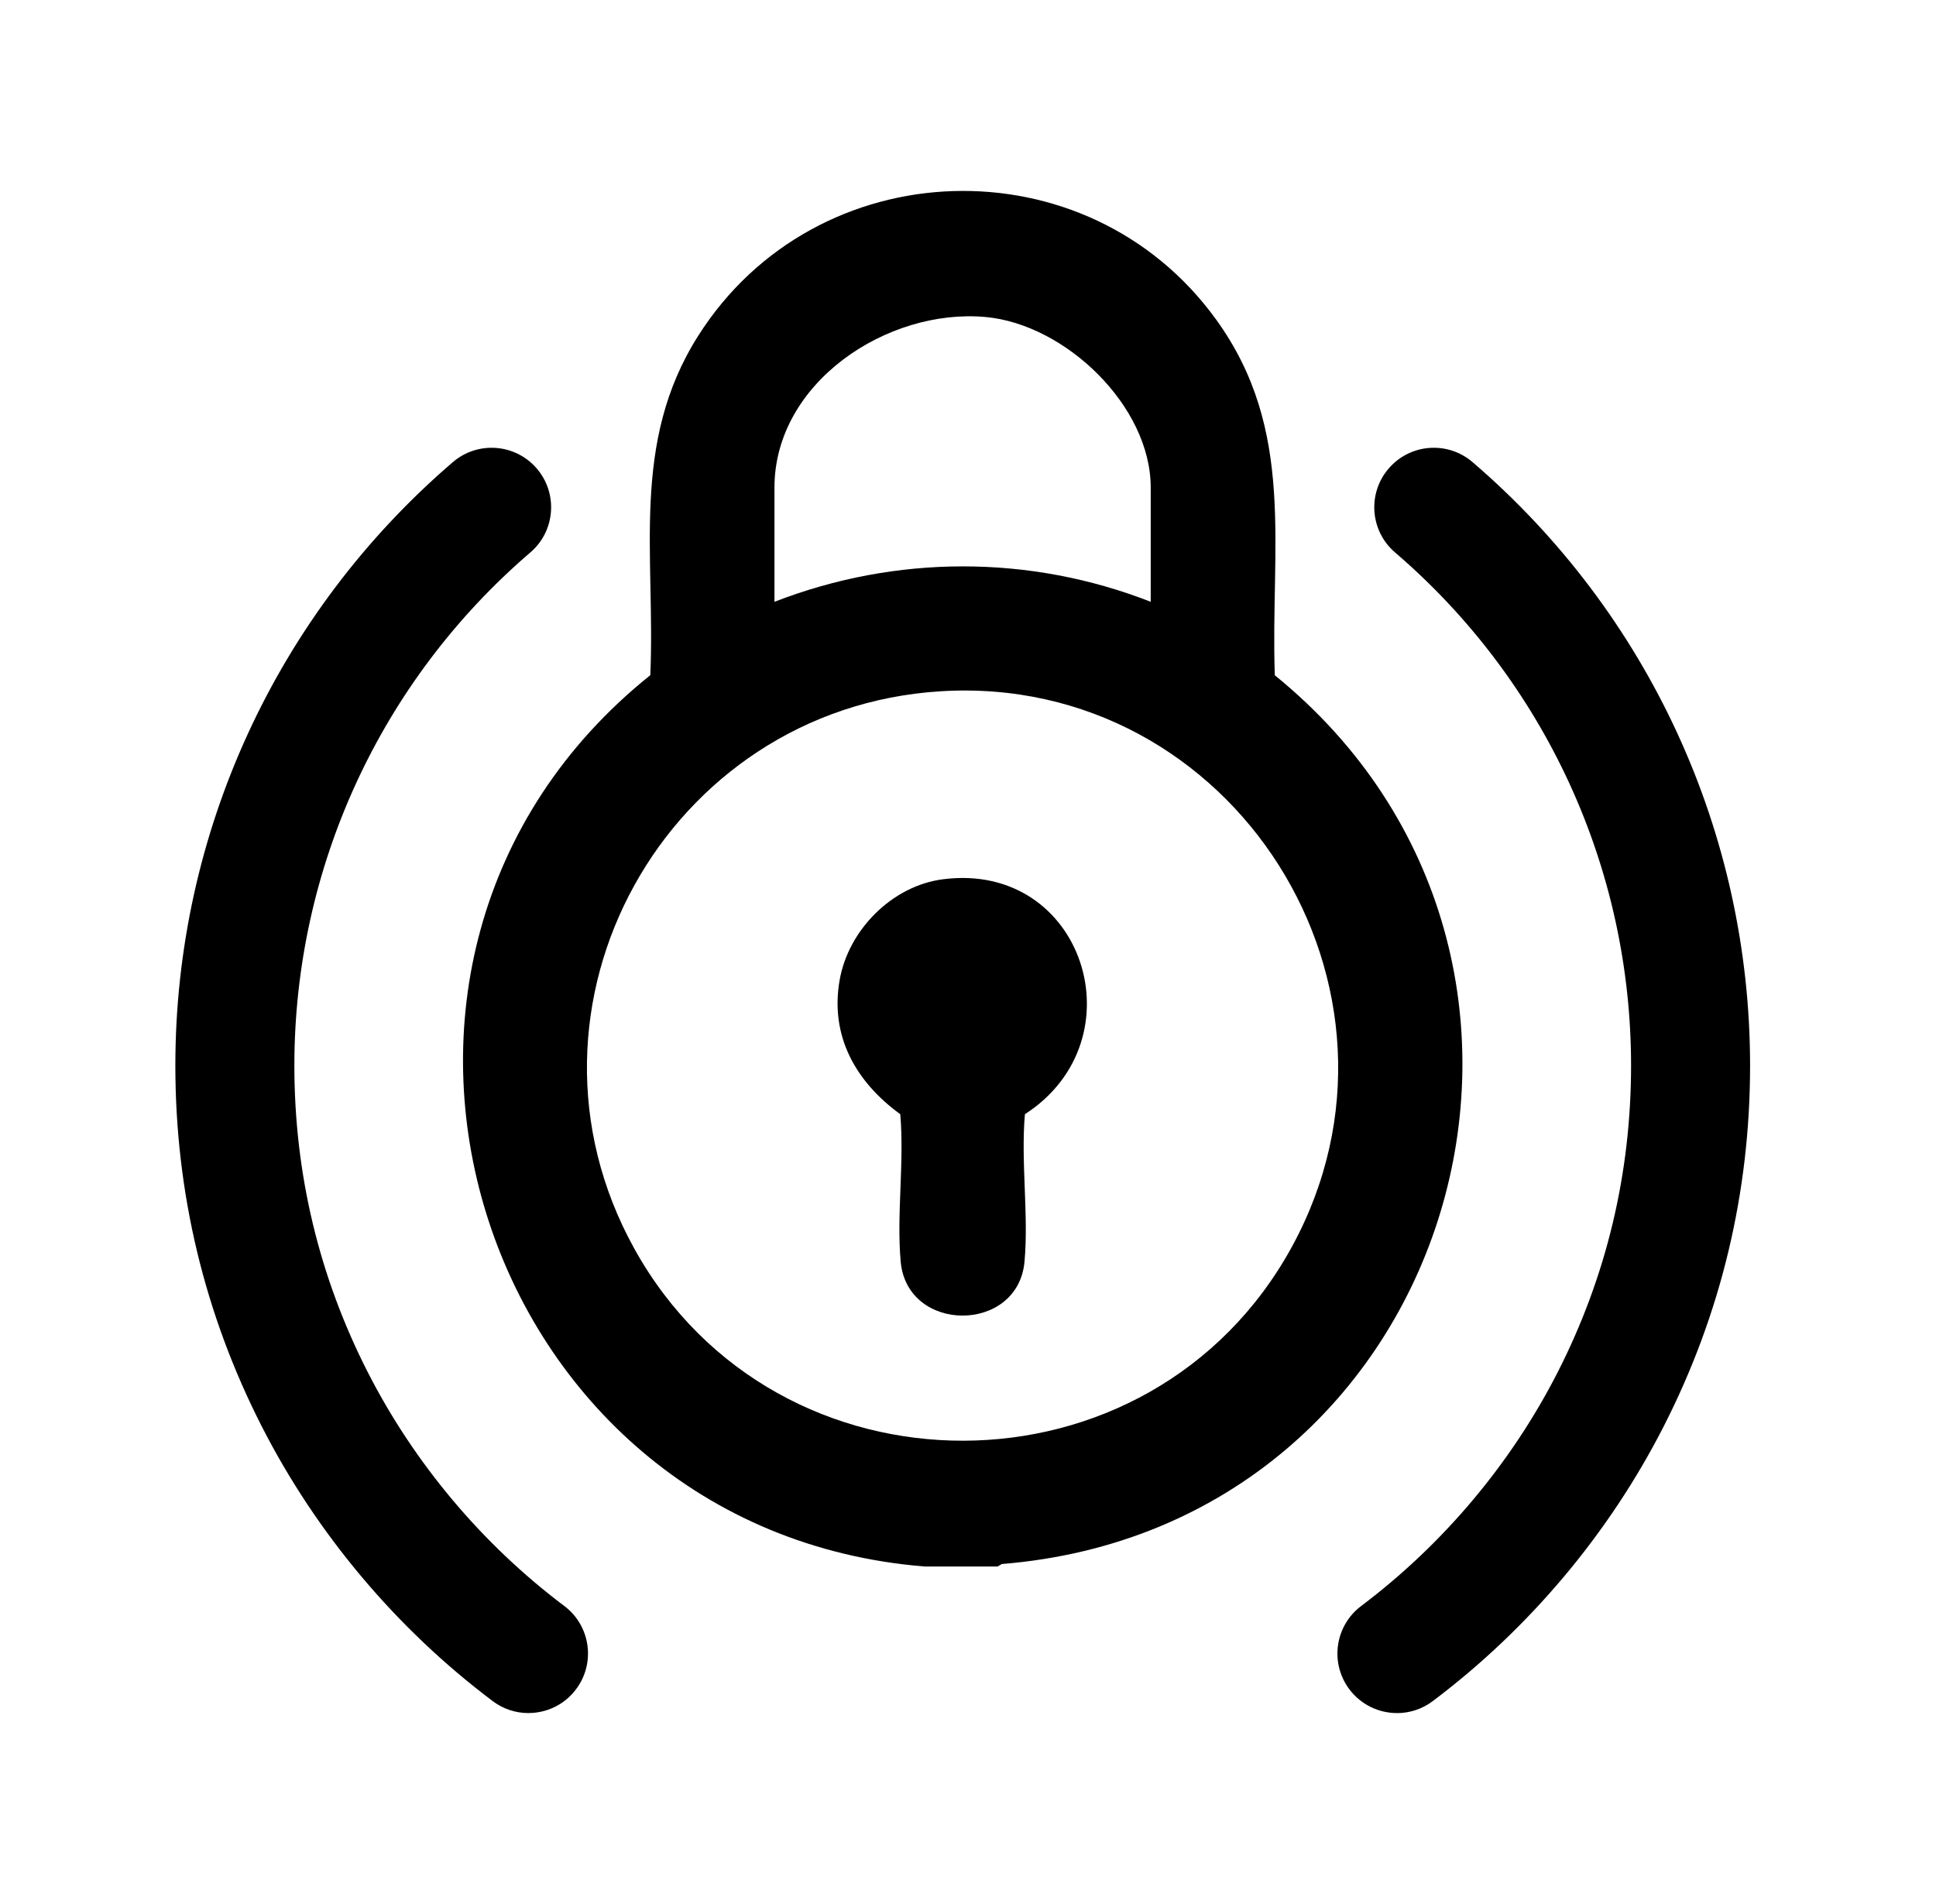 <?xml version="1.0" encoding="UTF-8"?> <svg xmlns="http://www.w3.org/2000/svg" width="61" height="60" viewBox="0 0 61 60" fill="none"><path d="M40.167 21.279C40.026 17.234 40.844 13.571 38.325 10.079C34.258 4.444 25.707 4.725 21.996 10.587C19.856 13.967 20.654 17.487 20.49 21.276C9.337 30.22 14.983 48.23 29.144 49.365H31.43L31.565 49.286C45.908 48.129 51.202 30.239 40.167 21.279ZM24.402 15.364C24.402 12.062 27.947 9.711 31.049 9.989C33.56 10.214 36.257 12.785 36.257 15.364V18.964C32.436 17.47 28.222 17.482 24.402 18.964V15.364ZM40.705 39.29C36.262 47.415 24.466 47.441 19.984 39.344C15.761 31.715 20.991 22.32 29.634 21.784C38.867 21.21 45.148 31.162 40.705 39.29Z" fill="black"></path><path d="M32.293 35.111C32.162 36.613 32.414 38.274 32.281 39.755C32.078 42.025 28.58 42.025 28.379 39.755C28.246 38.274 28.497 36.612 28.366 35.111C26.969 34.097 26.144 32.653 26.456 30.883C26.733 29.301 28.112 27.911 29.716 27.707C34.15 27.14 35.932 32.765 32.293 35.111Z" fill="black"></path><path d="M16.649 53.983C16.257 53.983 15.861 53.86 15.523 53.605C12.487 51.32 9.971 48.327 8.248 44.95C6.441 41.407 5.525 37.583 5.525 33.579C5.525 26.263 8.712 19.332 14.269 14.562C15.056 13.888 16.239 13.979 16.913 14.764C17.587 15.55 17.497 16.734 16.712 17.407C11.985 21.463 9.275 27.357 9.275 33.578C9.275 36.983 10.053 40.234 11.589 43.244C13.055 46.116 15.195 48.663 17.779 50.608C18.607 51.23 18.773 52.407 18.149 53.234C17.782 53.724 17.219 53.982 16.649 53.982V53.983Z" fill="black"></path><path d="M44.017 53.983C43.448 53.983 42.887 53.725 42.517 53.235C41.895 52.408 42.06 51.232 42.888 50.609C45.472 48.663 47.613 46.118 49.078 43.245C50.613 40.235 51.392 36.983 51.392 33.579C51.392 27.358 48.682 21.464 43.955 17.408C43.169 16.735 43.079 15.55 43.754 14.765C44.429 13.978 45.612 13.888 46.398 14.563C51.955 19.331 55.142 26.263 55.142 33.58C55.142 37.583 54.226 41.408 52.419 44.951C50.696 48.328 48.18 51.321 45.144 53.606C44.806 53.861 44.41 53.984 44.017 53.984V53.983Z" fill="black"></path></svg> 